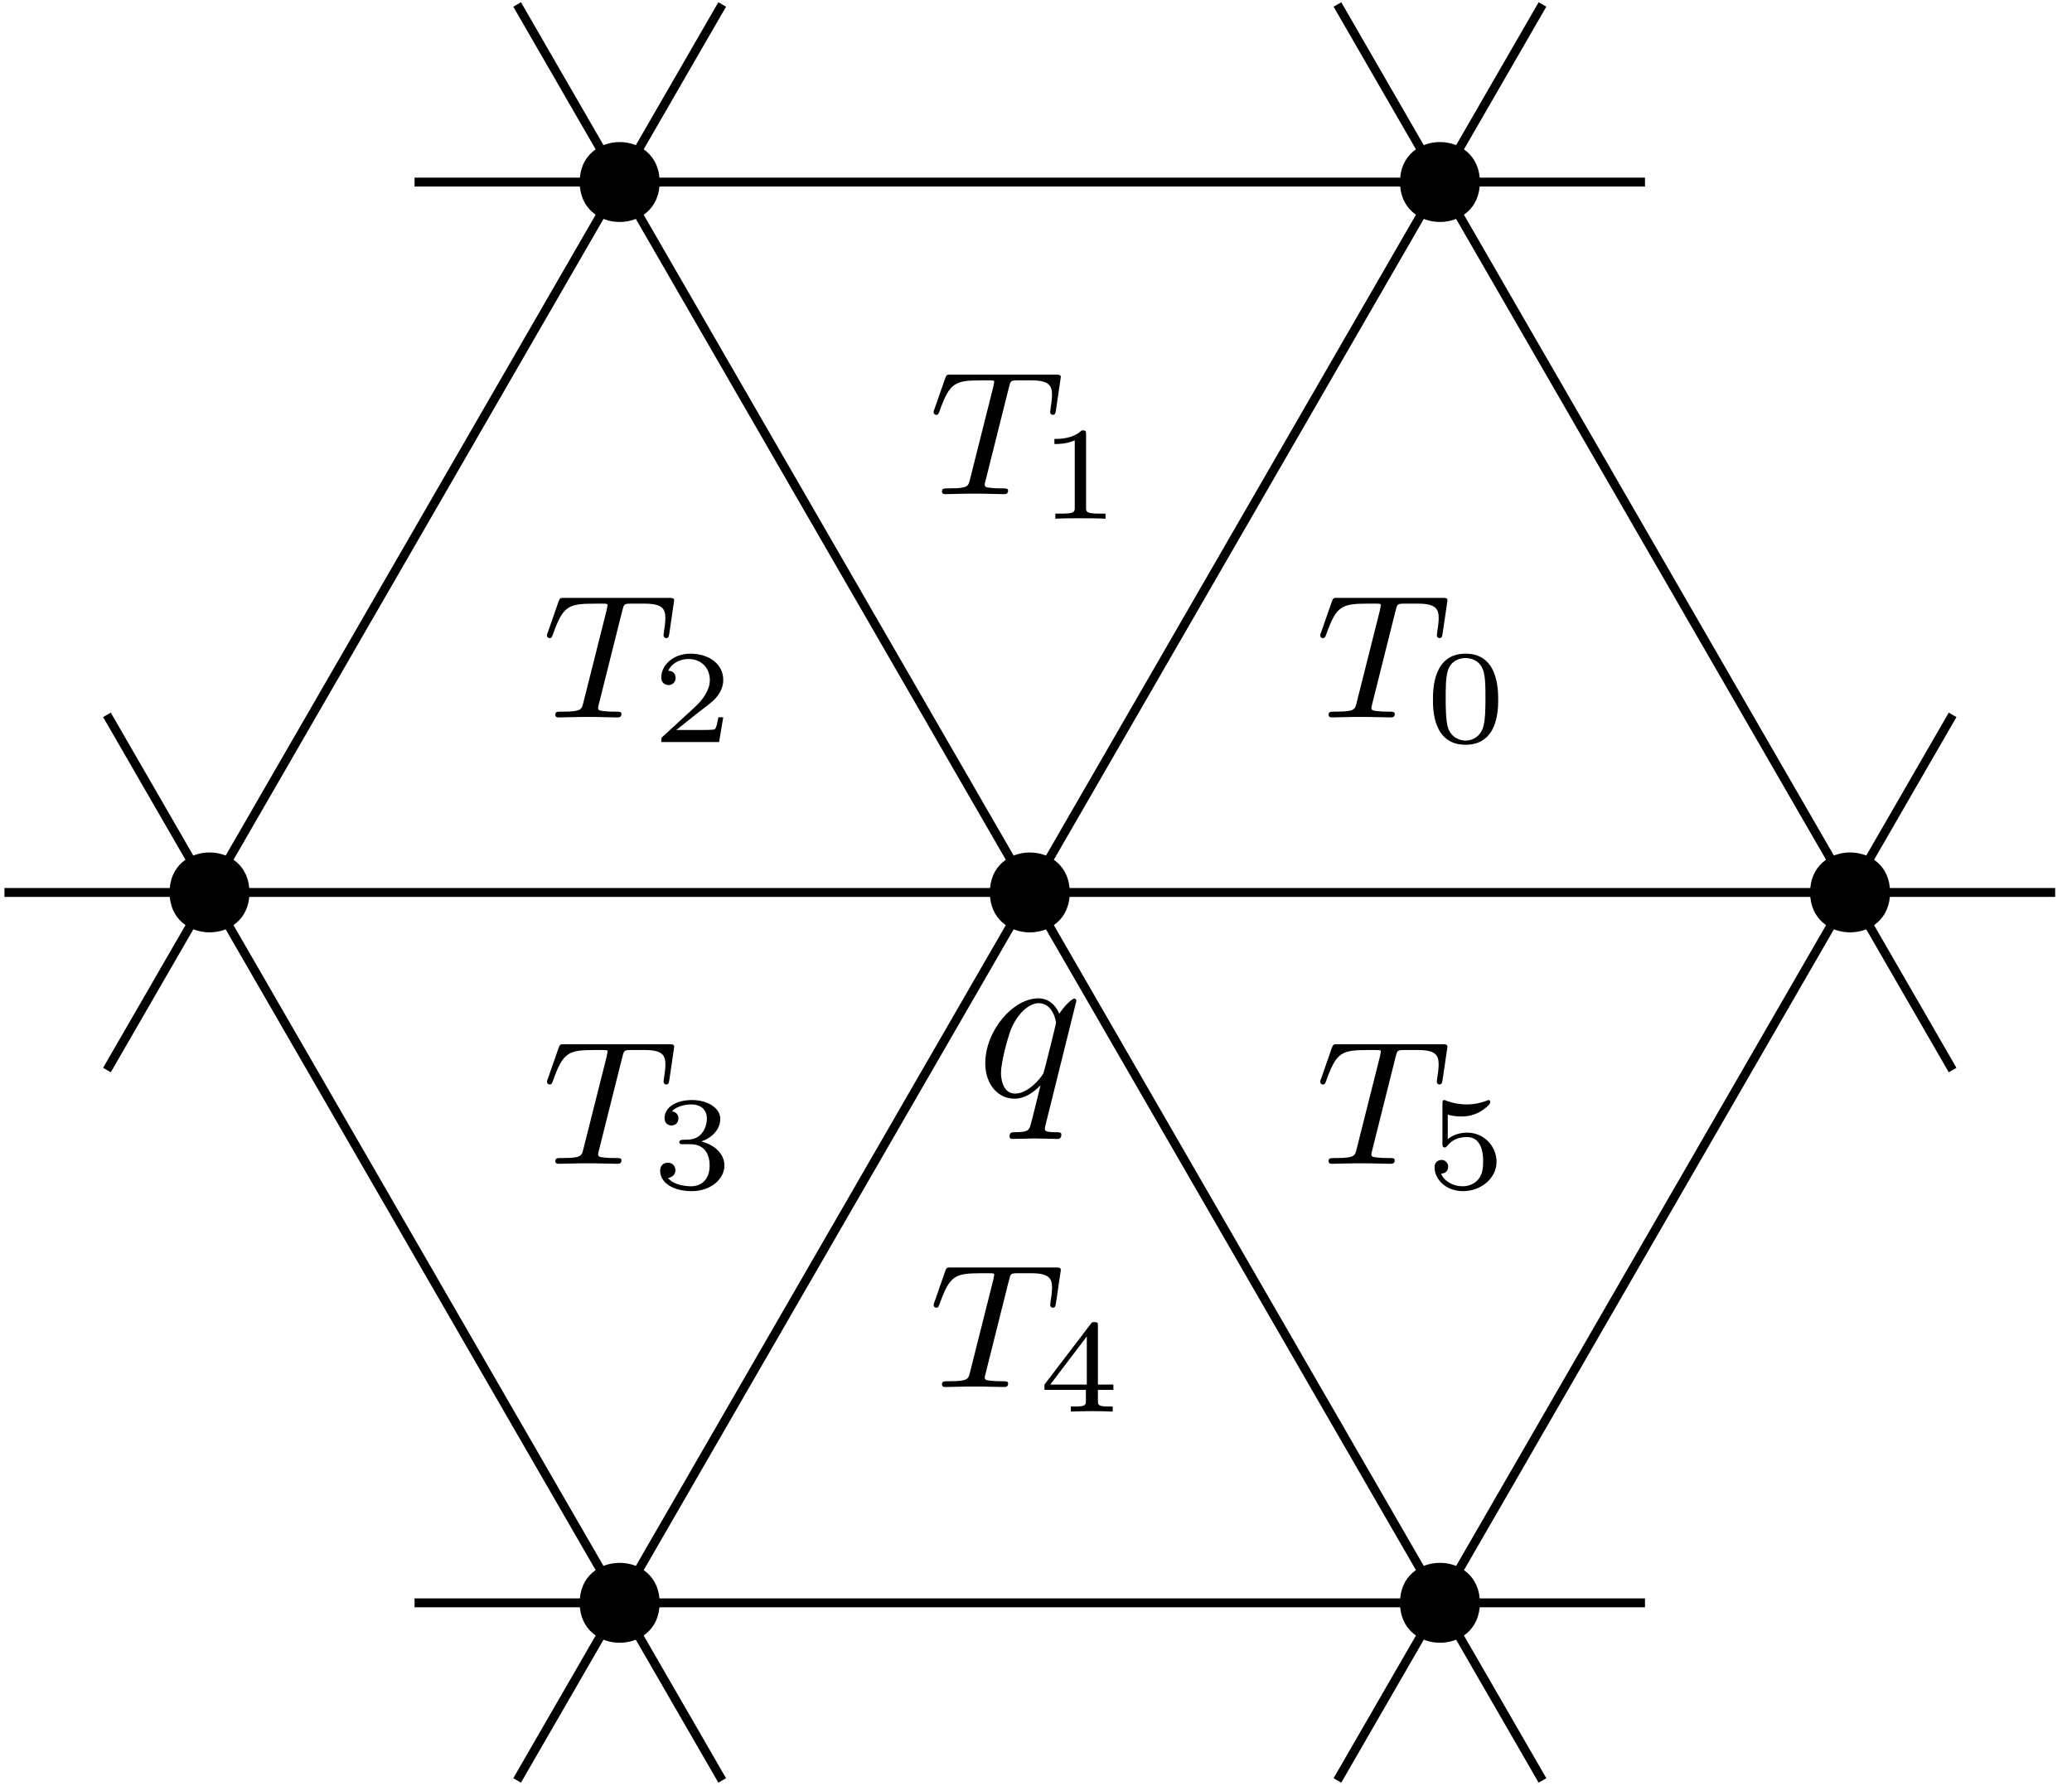<?xml version="1.0" encoding="UTF-8"?>
<svg xmlns="http://www.w3.org/2000/svg" xmlns:xlink="http://www.w3.org/1999/xlink" width="140pt" height="121pt" viewBox="0 0 140 121" version="1.1">
<defs>
<g>
<symbol overflow="visible" id="glyph0-0">
<path style="stroke:none;" d="M 5.406 -7.234 C 5.516 -7.656 5.516 -7.688 6.016 -7.688 L 6.922 -7.688 C 8.156 -7.688 8.312 -7.297 8.312 -6.688 C 8.312 -6.391 8.234 -5.875 8.219 -5.828 C 8.203 -5.688 8.188 -5.578 8.188 -5.562 C 8.188 -5.406 8.297 -5.359 8.359 -5.359 C 8.5 -5.359 8.547 -5.438 8.578 -5.672 L 8.906 -7.906 C 8.906 -8.078 8.766 -8.078 8.547 -8.078 L 1.5 -8.078 C 1.203 -8.078 1.188 -8.078 1.094 -7.828 L 0.375 -5.766 C 0.344 -5.703 0.312 -5.609 0.312 -5.531 C 0.312 -5.438 0.391 -5.359 0.484 -5.359 C 0.625 -5.359 0.641 -5.422 0.719 -5.625 C 1.406 -7.547 1.75 -7.688 3.562 -7.688 L 4.031 -7.688 C 4.391 -7.688 4.406 -7.672 4.406 -7.578 C 4.406 -7.547 4.344 -7.297 4.344 -7.25 L 2.766 -0.984 C 2.656 -0.531 2.625 -0.391 1.375 -0.391 C 0.984 -0.391 0.875 -0.391 0.875 -0.172 C 0.875 -0.156 0.875 0 1.078 0 C 1.406 0 2.219 -0.031 2.547 -0.031 L 3.562 -0.031 C 3.891 -0.031 4.734 0 5.062 0 C 5.156 0 5.344 0 5.344 -0.234 C 5.344 -0.391 5.219 -0.391 4.891 -0.391 C 4.609 -0.391 4.5 -0.391 4.203 -0.422 C 3.812 -0.453 3.766 -0.5 3.766 -0.656 C 3.766 -0.703 3.781 -0.75 3.812 -0.875 Z M 5.406 -7.234 "/>
</symbol>
<symbol overflow="visible" id="glyph1-0">
<path style="stroke:none;" d="M 4.938 -2.859 C 4.938 -3.516 4.938 -5.969 2.734 -5.969 C 0.531 -5.969 0.531 -3.516 0.531 -2.859 C 0.531 -2.219 0.531 0.188 2.734 0.188 C 4.938 0.188 4.938 -2.219 4.938 -2.859 Z M 2.734 -0.094 C 2.359 -0.094 1.75 -0.281 1.531 -1.016 C 1.391 -1.547 1.391 -2.422 1.391 -2.984 C 1.391 -3.578 1.391 -4.266 1.516 -4.75 C 1.734 -5.562 2.422 -5.672 2.734 -5.672 C 3.141 -5.672 3.734 -5.484 3.938 -4.797 C 4.078 -4.328 4.078 -3.672 4.078 -2.984 C 4.078 -2.406 4.078 -1.5 3.922 -1 C 3.672 -0.219 3.031 -0.094 2.734 -0.094 Z M 2.734 -0.094 "/>
</symbol>
<symbol overflow="visible" id="glyph1-1">
<path style="stroke:none;" d="M 3.219 -5.688 C 3.219 -5.969 3.188 -5.969 2.922 -5.969 C 2.328 -5.391 1.406 -5.391 1.078 -5.391 L 1.078 -5.047 C 1.312 -5.047 1.906 -5.047 2.453 -5.297 L 2.453 -0.766 C 2.453 -0.469 2.453 -0.344 1.531 -0.344 L 1.141 -0.344 L 1.141 0 C 1.625 -0.031 2.328 -0.031 2.828 -0.031 C 3.344 -0.031 4.031 -0.031 4.531 0 L 4.531 -0.344 L 4.141 -0.344 C 3.219 -0.344 3.219 -0.469 3.219 -0.766 Z M 3.219 -5.688 "/>
</symbol>
<symbol overflow="visible" id="glyph1-2">
<path style="stroke:none;" d="M 4.828 -1.672 L 4.5 -1.672 C 4.469 -1.547 4.391 -0.953 4.25 -0.859 C 4.188 -0.812 3.469 -0.812 3.344 -0.812 L 1.656 -0.812 L 2.812 -1.734 C 3.109 -1.984 3.906 -2.562 4.188 -2.828 C 4.453 -3.094 4.828 -3.547 4.828 -4.188 C 4.828 -5.312 3.812 -5.969 2.609 -5.969 C 1.453 -5.969 0.641 -5.203 0.641 -4.359 C 0.641 -3.906 1.031 -3.844 1.125 -3.844 C 1.359 -3.844 1.609 -4.016 1.609 -4.328 C 1.609 -4.531 1.5 -4.812 1.109 -4.812 C 1.312 -5.281 1.859 -5.609 2.469 -5.609 C 3.422 -5.609 3.922 -4.922 3.922 -4.188 C 3.922 -3.547 3.5 -2.891 2.875 -2.328 L 0.75 -0.375 C 0.656 -0.281 0.641 -0.281 0.641 0 L 4.547 0 Z M 4.828 -1.672 "/>
</symbol>
<symbol overflow="visible" id="glyph1-3">
<path style="stroke:none;" d="M 2.641 -2.984 C 3.406 -2.984 3.906 -2.469 3.906 -1.547 C 3.906 -0.562 3.312 -0.141 2.656 -0.141 C 2.422 -0.141 1.5 -0.188 1.094 -0.703 C 1.438 -0.75 1.594 -0.984 1.594 -1.219 C 1.594 -1.531 1.375 -1.734 1.078 -1.734 C 0.828 -1.734 0.562 -1.578 0.562 -1.203 C 0.562 -0.312 1.547 0.188 2.688 0.188 C 4.016 0.188 4.906 -0.656 4.906 -1.547 C 4.906 -2.203 4.406 -2.891 3.344 -3.172 C 4.047 -3.406 4.625 -3.969 4.625 -4.703 C 4.625 -5.422 3.781 -5.969 2.703 -5.969 C 1.656 -5.969 0.859 -5.484 0.859 -4.75 C 0.859 -4.359 1.141 -4.25 1.328 -4.25 C 1.562 -4.25 1.797 -4.406 1.797 -4.734 C 1.797 -5 1.609 -5.172 1.359 -5.203 C 1.781 -5.672 2.594 -5.672 2.688 -5.672 C 3.141 -5.672 3.719 -5.453 3.719 -4.703 C 3.719 -4.219 3.438 -3.359 2.531 -3.297 C 2.375 -3.297 2.141 -3.281 2.047 -3.281 C 1.969 -3.266 1.859 -3.25 1.859 -3.125 C 1.859 -2.984 1.969 -2.984 2.109 -2.984 Z M 2.641 -2.984 "/>
</symbol>
<symbol overflow="visible" id="glyph1-4">
<path style="stroke:none;" d="M 5.062 -1.469 L 5.062 -1.828 L 4.016 -1.828 L 4.016 -5.781 C 4.016 -5.984 4.016 -6.047 3.781 -6.047 C 3.625 -6.047 3.609 -6.031 3.531 -5.922 L 0.406 -1.828 L 0.406 -1.469 L 3.203 -1.469 L 3.203 -0.75 C 3.203 -0.453 3.203 -0.344 2.453 -0.344 L 2.188 -0.344 L 2.188 0 C 2.375 -0.016 3.203 -0.031 3.609 -0.031 C 4 -0.031 4.844 -0.016 5.016 0 L 5.016 -0.344 L 4.766 -0.344 C 4.016 -0.344 4.016 -0.453 4.016 -0.75 L 4.016 -1.469 Z M 3.266 -5.078 L 3.266 -1.828 L 0.797 -1.828 Z M 3.266 -5.078 "/>
</symbol>
<symbol overflow="visible" id="glyph1-5">
<path style="stroke:none;" d="M 1.531 -4.984 C 1.828 -4.891 2.141 -4.859 2.438 -4.859 C 2.641 -4.859 3.141 -4.859 3.703 -5.172 C 3.859 -5.266 4.406 -5.625 4.406 -5.828 C 4.406 -5.938 4.328 -5.969 4.281 -5.969 C 4.266 -5.969 4.25 -5.969 4.156 -5.922 C 3.828 -5.797 3.375 -5.672 2.797 -5.672 C 2.344 -5.672 1.859 -5.766 1.469 -5.906 C 1.375 -5.953 1.344 -5.969 1.297 -5.969 C 1.172 -5.969 1.172 -5.859 1.172 -5.719 L 1.172 -3.031 C 1.172 -2.875 1.172 -2.766 1.344 -2.766 C 1.422 -2.766 1.438 -2.812 1.5 -2.875 C 1.734 -3.172 2.125 -3.469 2.828 -3.469 C 3.922 -3.469 3.922 -2.125 3.922 -1.844 C 3.922 -1.484 3.906 -0.984 3.609 -0.625 C 3.328 -0.281 2.922 -0.141 2.531 -0.141 C 1.906 -0.141 1.297 -0.469 1.078 -1 C 1.516 -1 1.562 -1.359 1.562 -1.469 C 1.562 -1.703 1.375 -1.922 1.109 -1.922 C 1.016 -1.922 0.641 -1.875 0.641 -1.422 C 0.641 -0.594 1.422 0.188 2.562 0.188 C 3.781 0.188 4.828 -0.688 4.828 -1.797 C 4.828 -2.828 4 -3.766 2.844 -3.766 C 2.266 -3.766 1.812 -3.562 1.531 -3.328 Z M 1.531 -4.984 "/>
</symbol>
<symbol overflow="visible" id="glyph2-0">
<path style="stroke:none;" d="M 6.75 -6.438 C 6.75 -6.5 6.703 -6.594 6.609 -6.594 C 6.438 -6.594 5.844 -5.984 5.594 -5.562 C 5.266 -6.359 4.672 -6.609 4.203 -6.609 C 2.438 -6.609 0.594 -4.391 0.594 -2.219 C 0.594 -0.766 1.484 0.172 2.562 0.172 C 3.219 0.172 3.797 -0.188 4.328 -0.734 C 4.203 -0.203 3.703 1.812 3.656 1.938 C 3.547 2.359 3.422 2.422 2.578 2.438 C 2.391 2.438 2.234 2.438 2.234 2.734 C 2.234 2.75 2.234 2.891 2.438 2.891 C 2.906 2.891 3.438 2.859 3.922 2.859 C 4.438 2.859 4.969 2.891 5.469 2.891 C 5.547 2.891 5.734 2.891 5.734 2.594 C 5.734 2.438 5.594 2.438 5.344 2.438 C 4.625 2.438 4.625 2.328 4.625 2.203 C 4.625 2.094 4.656 2 4.688 1.859 Z M 2.609 -0.172 C 1.719 -0.172 1.656 -1.312 1.656 -1.562 C 1.656 -2.281 2.094 -3.906 2.344 -4.547 C 2.812 -5.641 3.578 -6.281 4.203 -6.281 C 5.172 -6.281 5.375 -5.062 5.375 -4.953 C 5.375 -4.875 4.562 -1.594 4.516 -1.531 C 4.281 -1.125 3.453 -0.172 2.609 -0.172 Z M 2.609 -0.172 "/>
</symbol>
</g>
</defs>
<g id="surface1">
<path style=" stroke:none;fill-rule:evenodd;fill:rgb(0%,0%,0%);fill-opacity:1;" d="M 44.57 12.301 C 44.57 8.699 39.168 8.699 39.168 12.301 C 39.168 15.898 44.57 15.898 44.57 12.301 Z M 44.57 12.301 "/>
<path style=" stroke:none;fill-rule:evenodd;fill:rgb(0%,0%,0%);fill-opacity:1;" d="M 99.992 12.301 C 99.992 8.699 94.594 8.699 94.594 12.301 C 94.594 15.898 99.992 15.898 99.992 12.301 Z M 99.992 12.301 "/>
<path style=" stroke:none;fill-rule:evenodd;fill:rgb(0%,0%,0%);fill-opacity:1;" d="M 127.707 60.301 C 127.707 56.699 122.305 56.699 122.305 60.301 C 122.305 63.898 127.707 63.898 127.707 60.301 Z M 127.707 60.301 "/>
<path style=" stroke:none;fill-rule:evenodd;fill:rgb(0%,0%,0%);fill-opacity:1;" d="M 99.992 108.301 C 99.992 104.699 94.594 104.699 94.594 108.301 C 94.594 111.898 99.992 111.898 99.992 108.301 Z M 99.992 108.301 "/>
<path style=" stroke:none;fill-rule:evenodd;fill:rgb(0%,0%,0%);fill-opacity:1;" d="M 44.57 108.301 C 44.57 104.699 39.168 104.699 39.168 108.301 C 39.168 111.898 44.57 111.898 44.57 108.301 Z M 44.57 108.301 "/>
<path style=" stroke:none;fill-rule:evenodd;fill:rgb(0%,0%,0%);fill-opacity:1;" d="M 16.855 60.301 C 16.855 56.699 11.457 56.699 11.457 60.301 C 11.457 63.898 16.855 63.898 16.855 60.301 Z M 16.855 60.301 "/>
<path style="fill:none;stroke-width:0.4;stroke-linecap:butt;stroke-linejoin:round;stroke:rgb(0%,0%,0%);stroke-opacity:1;stroke-miterlimit:10;" d="M 169.568 696 L 141.857 744 " transform="matrix(1.5,0,0,-1.5,-122.419,1116.302)"/>
<path style="fill:none;stroke-width:0.4;stroke-linecap:butt;stroke-linejoin:round;stroke:rgb(0%,0%,0%);stroke-opacity:1;stroke-miterlimit:10;" d="M 155.711 736 L 100.287 736 " transform="matrix(1.5,0,0,-1.5,-122.419,1116.302)"/>
<path style="fill:none;stroke-width:0.4;stroke-linecap:butt;stroke-linejoin:round;stroke:rgb(0%,0%,0%);stroke-opacity:1;stroke-miterlimit:10;" d="M 114.144 744 L 86.43 696 " transform="matrix(1.5,0,0,-1.5,-122.419,1116.302)"/>
<path style="fill:none;stroke-width:0.4;stroke-linecap:butt;stroke-linejoin:round;stroke:rgb(0%,0%,0%);stroke-opacity:1;stroke-miterlimit:10;" d="M 86.43 712 L 114.144 664 " transform="matrix(1.5,0,0,-1.5,-122.419,1116.302)"/>
<path style="fill:none;stroke-width:0.4;stroke-linecap:butt;stroke-linejoin:round;stroke:rgb(0%,0%,0%);stroke-opacity:1;stroke-miterlimit:10;" d="M 100.287 672 L 155.711 672 " transform="matrix(1.5,0,0,-1.5,-122.419,1116.302)"/>
<path style="fill:none;stroke-width:0.4;stroke-linecap:butt;stroke-linejoin:round;stroke:rgb(0%,0%,0%);stroke-opacity:1;stroke-miterlimit:10;" d="M 141.857 664 L 169.568 712 " transform="matrix(1.5,0,0,-1.5,-122.419,1116.302)"/>
<g style="fill:rgb(0%,0%,0%);fill-opacity:1;">
  <use xlink:href="#glyph0-0" x="88.896" y="48.475"/>
</g>
<g style="fill:rgb(0%,0%,0%);fill-opacity:1;">
  <use xlink:href="#glyph1-0" x="96.291" y="50.135"/>
</g>
<g style="fill:rgb(0%,0%,0%);fill-opacity:1;">
  <use xlink:href="#glyph0-0" x="62.77" y="33.389"/>
</g>
<g style="fill:rgb(0%,0%,0%);fill-opacity:1;">
  <use xlink:href="#glyph1-1" x="70.165" y="35.05"/>
</g>
<g style="fill:rgb(0%,0%,0%);fill-opacity:1;">
  <use xlink:href="#glyph0-0" x="36.645" y="48.476"/>
</g>
<g style="fill:rgb(0%,0%,0%);fill-opacity:1;">
  <use xlink:href="#glyph1-2" x="44.04" y="50.137"/>
</g>
<g style="fill:rgb(0%,0%,0%);fill-opacity:1;">
  <use xlink:href="#glyph0-0" x="36.648" y="78.637"/>
</g>
<g style="fill:rgb(0%,0%,0%);fill-opacity:1;">
  <use xlink:href="#glyph1-3" x="44.043" y="80.297"/>
</g>
<g style="fill:rgb(0%,0%,0%);fill-opacity:1;">
  <use xlink:href="#glyph0-0" x="62.772" y="93.719"/>
</g>
<g style="fill:rgb(0%,0%,0%);fill-opacity:1;">
  <use xlink:href="#glyph1-4" x="70.167" y="95.38"/>
</g>
<g style="fill:rgb(0%,0%,0%);fill-opacity:1;">
  <use xlink:href="#glyph0-0" x="88.894" y="78.637"/>
</g>
<g style="fill:rgb(0%,0%,0%);fill-opacity:1;">
  <use xlink:href="#glyph1-5" x="96.29" y="80.297"/>
</g>
<path style=" stroke:none;fill-rule:evenodd;fill:rgb(0%,0%,0%);fill-opacity:1;" d="M 72.281 60.301 C 72.281 56.703 66.883 56.703 66.883 60.301 C 66.883 63.902 72.281 63.902 72.281 60.301 Z M 72.281 60.301 "/>
<g style="fill:rgb(0%,0%,0%);fill-opacity:1;">
  <use xlink:href="#glyph2-0" x="65.978" y="74.065"/>
</g>
<path style="fill:none;stroke-width:0.4;stroke-linecap:butt;stroke-linejoin:round;stroke:rgb(0%,0%,0%);stroke-opacity:1;stroke-miterlimit:10;" d="M 151.094 664 L 128.001 704 L 174.188 704 " transform="matrix(1.5,0,0,-1.5,-122.419,1116.302)"/>
<path style="fill:none;stroke-width:0.4;stroke-linecap:butt;stroke-linejoin:round;stroke:rgb(0%,0%,0%);stroke-opacity:1;stroke-miterlimit:10;" d="M 104.907 744 L 128.001 704 L 151.094 744 " transform="matrix(1.5,0,0,-1.5,-122.419,1116.302)"/>
<path style="fill:none;stroke-width:0.4;stroke-linecap:butt;stroke-linejoin:round;stroke:rgb(0%,0%,0%);stroke-opacity:1;stroke-miterlimit:10;" d="M 81.813 704 L 128.001 704 L 104.907 664 " transform="matrix(1.5,0,0,-1.5,-122.419,1116.302)"/>
</g>
</svg>
